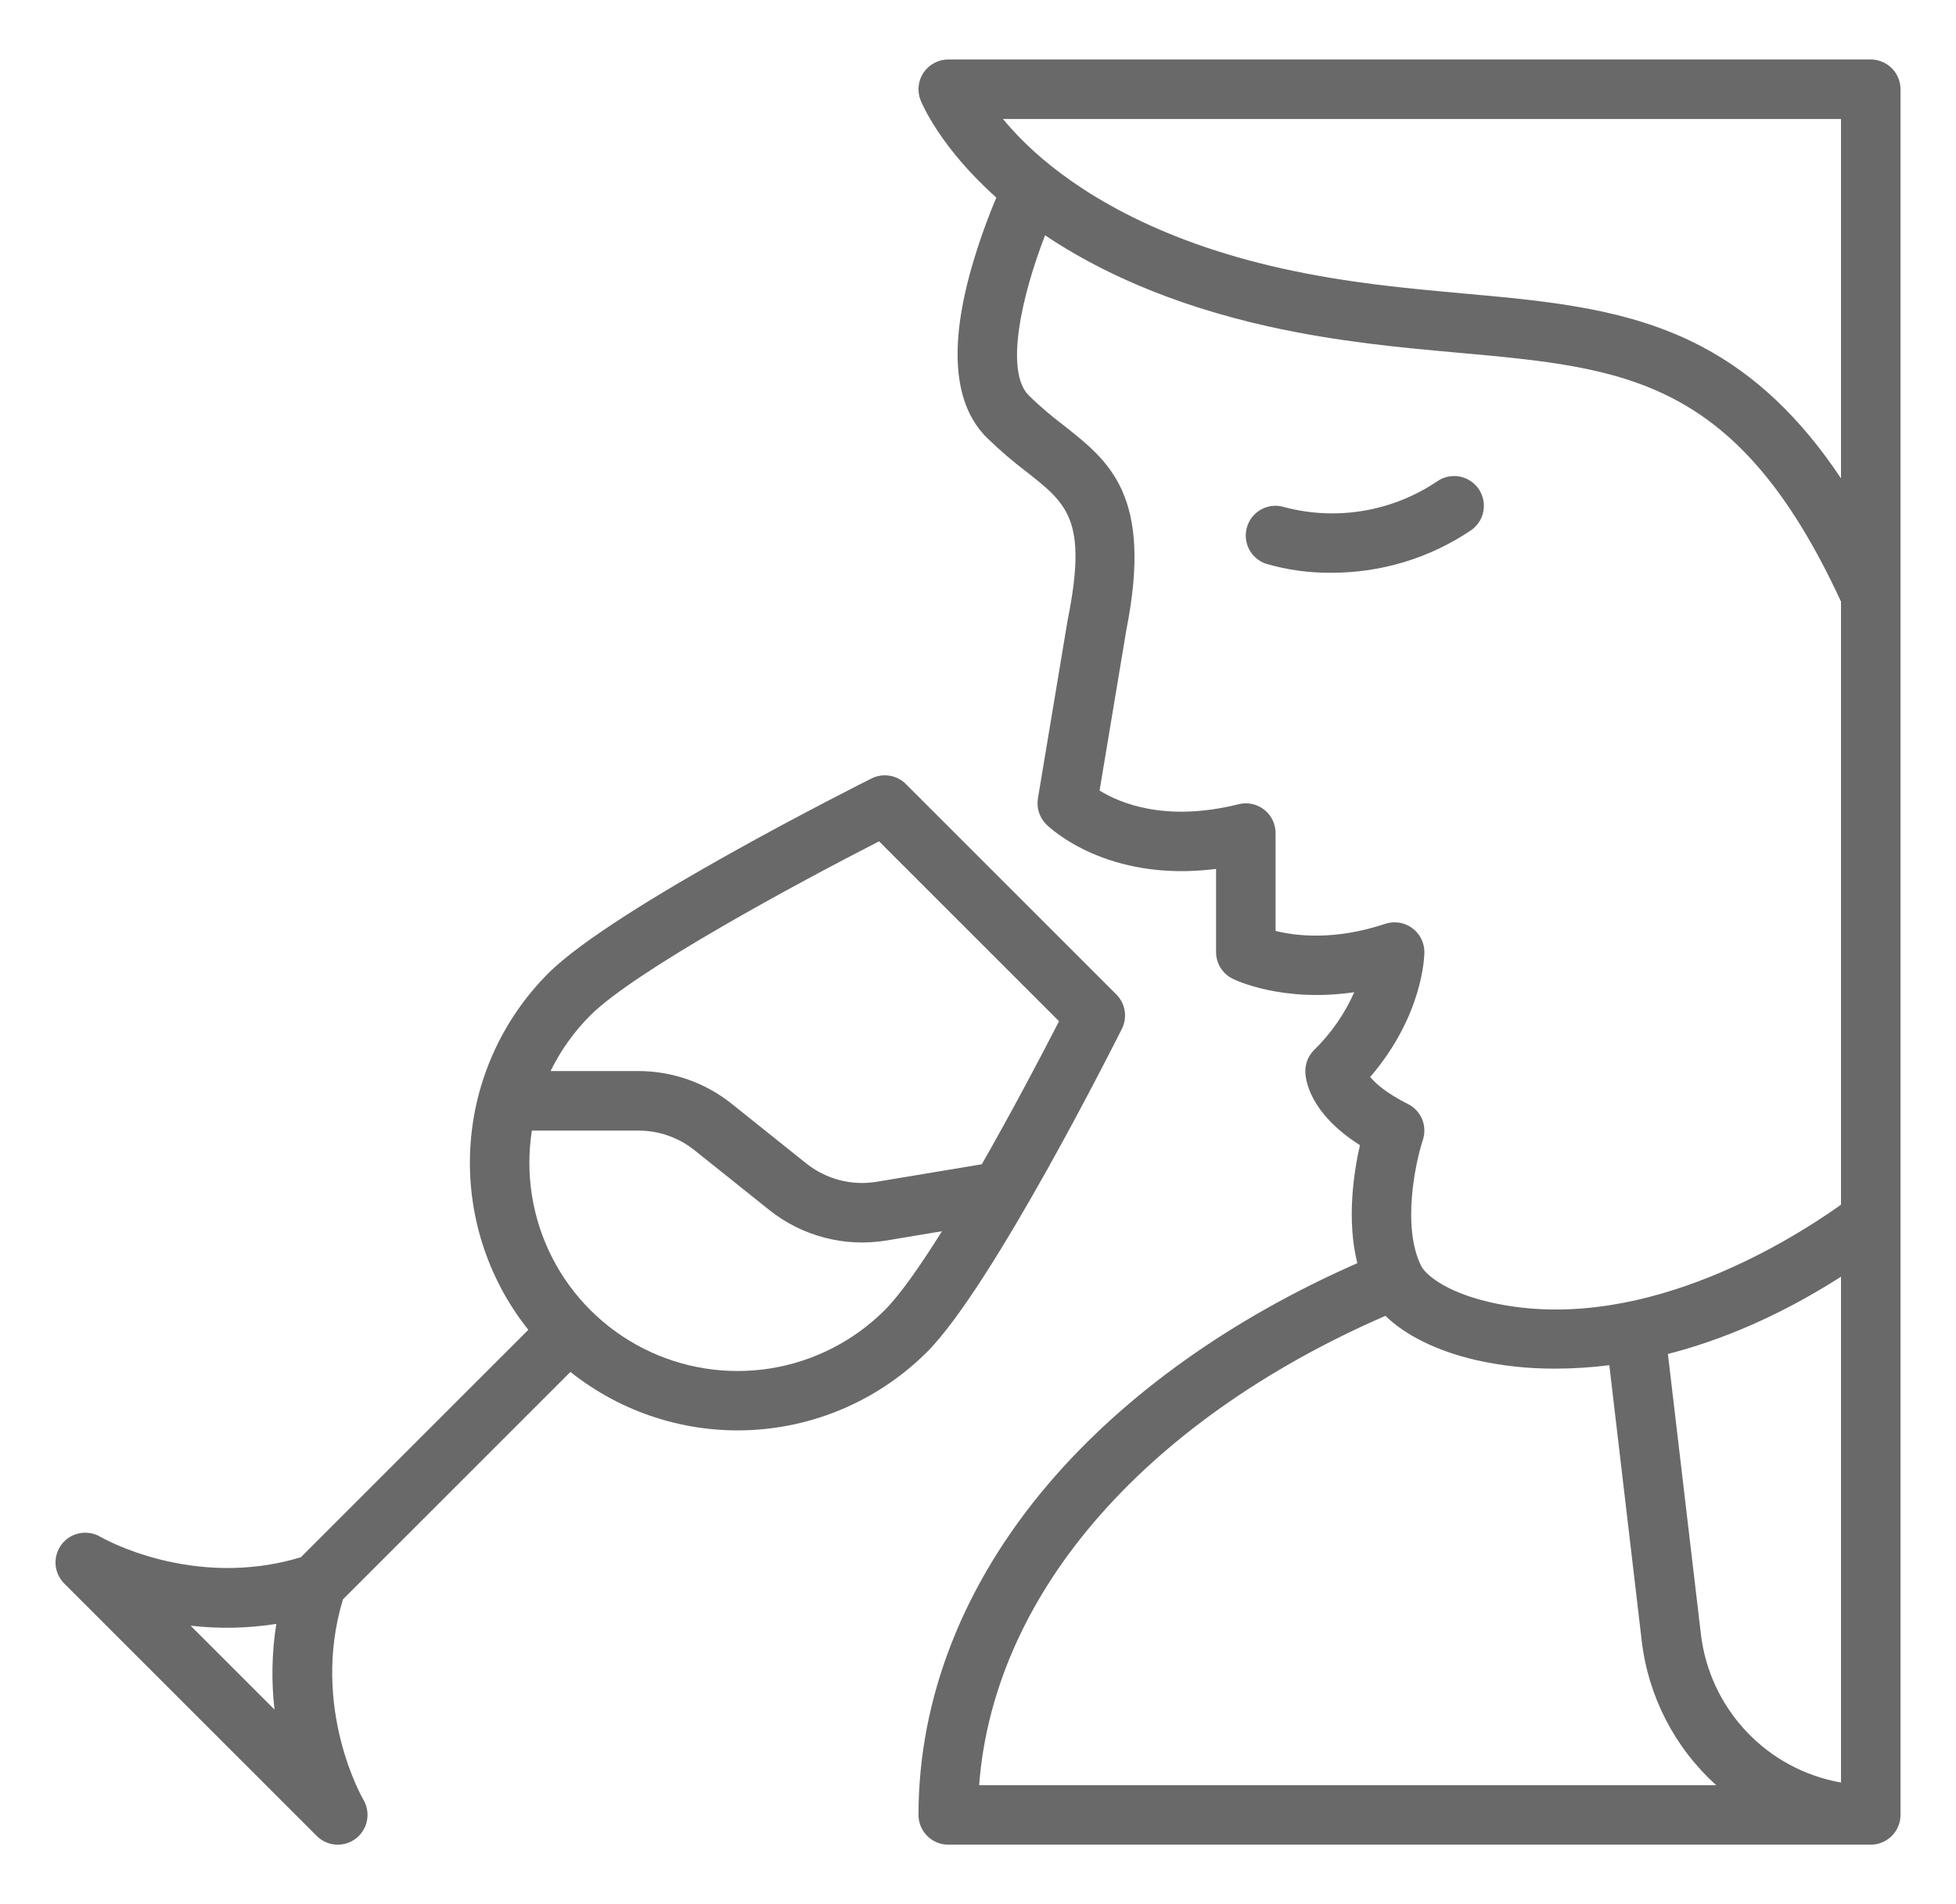 <svg width="38" height="37" viewBox="0 0 38 37" fill="none" xmlns="http://www.w3.org/2000/svg">
<path d="M28.731 9.507C28.646 9.38 28.514 9.291 28.363 9.261C28.213 9.231 28.057 9.262 27.929 9.347C27.499 9.639 27.012 9.835 26.5 9.923C25.988 10.011 25.464 9.988 24.961 9.857C24.816 9.809 24.657 9.82 24.52 9.889C24.383 9.958 24.279 10.079 24.231 10.224C24.183 10.37 24.194 10.529 24.263 10.666C24.332 10.803 24.453 10.907 24.598 10.955C25.011 11.075 25.438 11.134 25.868 11.129C26.83 11.131 27.772 10.846 28.571 10.309C28.698 10.224 28.787 10.092 28.817 9.941C28.847 9.791 28.816 9.635 28.731 9.507Z" fill="#696969"/>
<path d="M36.344 1.156H18.422C18.327 1.156 18.234 1.179 18.151 1.224C18.067 1.268 17.996 1.332 17.943 1.41C17.89 1.488 17.857 1.579 17.847 1.672C17.837 1.766 17.85 1.861 17.885 1.949C17.912 2.016 18.267 2.866 19.356 3.839C19.171 4.279 19.011 4.73 18.878 5.189C18.432 6.748 18.53 7.863 19.169 8.502C19.414 8.741 19.673 8.964 19.945 9.17C20.734 9.791 21.13 10.103 20.746 12.027C20.744 12.033 20.743 12.039 20.742 12.046L20.164 15.514C20.149 15.605 20.156 15.698 20.184 15.786C20.212 15.873 20.261 15.953 20.326 16.018C20.377 16.069 21.492 17.155 23.625 16.884V18.5C23.625 18.607 23.655 18.713 23.711 18.804C23.768 18.895 23.849 18.969 23.945 19.017C23.991 19.04 24.906 19.485 26.31 19.28C26.123 19.701 25.858 20.082 25.529 20.404C25.475 20.457 25.432 20.521 25.403 20.591C25.374 20.661 25.359 20.737 25.359 20.812C25.359 20.952 25.416 21.613 26.42 22.252C26.298 22.789 26.16 23.704 26.369 24.545C23.91 25.626 21.844 27.101 20.369 28.832C18.717 30.772 17.844 32.996 17.844 35.266C17.844 35.419 17.905 35.566 18.013 35.674C18.122 35.783 18.269 35.844 18.422 35.844H36.344C36.497 35.844 36.644 35.783 36.753 35.674C36.861 35.566 36.922 35.419 36.922 35.266V1.734C36.922 1.581 36.861 1.434 36.753 1.326C36.644 1.217 36.497 1.156 36.344 1.156ZM35.766 2.312V9.296C34.979 8.113 34.096 7.281 33.064 6.736C31.656 5.993 30.097 5.853 28.446 5.704C27.331 5.603 26.178 5.499 24.907 5.217C22.391 4.658 20.905 3.678 20.102 2.954C19.881 2.755 19.674 2.541 19.484 2.312H35.766ZM24.781 18.089V16.188C24.781 16.1 24.761 16.013 24.723 15.934C24.684 15.855 24.628 15.786 24.559 15.732C24.49 15.678 24.409 15.64 24.323 15.622C24.237 15.604 24.148 15.605 24.063 15.627C22.637 15.983 21.746 15.6 21.362 15.361L21.881 12.245C22.402 9.631 21.555 8.966 20.66 8.262C20.424 8.083 20.199 7.891 19.987 7.685C19.52 7.217 19.839 5.772 20.303 4.572C21.317 5.253 22.724 5.916 24.656 6.346C26 6.644 27.244 6.756 28.342 6.855C31.596 7.149 33.756 7.344 35.766 11.69V23.409C34.65 24.201 31.755 25.966 28.919 25.297C28.058 25.094 27.687 24.753 27.611 24.601C27.227 23.834 27.504 22.572 27.642 22.152C27.686 22.02 27.681 21.876 27.628 21.747C27.575 21.619 27.477 21.514 27.352 21.452C26.94 21.245 26.727 21.057 26.619 20.927C27.659 19.716 27.672 18.553 27.672 18.5C27.672 18.408 27.65 18.318 27.608 18.236C27.567 18.155 27.506 18.084 27.432 18.031C27.358 17.977 27.271 17.942 27.181 17.928C27.09 17.915 26.998 17.922 26.911 17.951C25.932 18.278 25.181 18.188 24.781 18.089ZM33.044 31.753L32.403 26.309C33.403 26.053 34.539 25.592 35.766 24.808V34.637C35.062 34.512 34.418 34.165 33.928 33.645C33.438 33.126 33.128 32.463 33.044 31.753ZM19.022 34.688C19.157 32.896 19.92 31.142 21.249 29.582C22.627 27.964 24.58 26.583 26.915 25.568C27.302 25.945 27.905 26.246 28.653 26.423C29.167 26.54 29.693 26.597 30.221 26.594C30.57 26.593 30.919 26.571 31.265 26.527L31.895 31.888C32.022 32.966 32.536 33.961 33.342 34.688H19.022Z" fill="#696969"/>
<path d="M11.082 26.658C12.082 27.455 13.341 27.857 14.618 27.786C15.896 27.715 17.102 27.176 18.008 26.272C19.286 24.994 21.694 20.194 21.796 19.99C21.85 19.881 21.869 19.759 21.849 19.639C21.83 19.519 21.773 19.408 21.687 19.323L17.599 15.235C17.514 15.149 17.403 15.092 17.283 15.073C17.163 15.053 17.04 15.072 16.932 15.126C16.728 15.228 11.928 17.636 10.65 18.914C9.746 19.82 9.208 21.026 9.137 22.303C9.066 23.581 9.467 24.84 10.264 25.84L5.845 30.259C3.743 30.897 1.97 29.874 1.954 29.864C1.833 29.792 1.689 29.766 1.551 29.792C1.412 29.817 1.287 29.893 1.201 30.004C1.114 30.116 1.071 30.255 1.079 30.395C1.088 30.536 1.148 30.669 1.248 30.769L6.153 35.674C6.253 35.774 6.385 35.834 6.526 35.843C6.667 35.851 6.806 35.809 6.917 35.722C7.028 35.635 7.104 35.511 7.13 35.373C7.156 35.234 7.131 35.091 7.059 34.97C7.048 34.952 6.025 33.179 6.663 31.077L11.082 26.658ZM17.191 25.454C16.587 26.058 15.808 26.456 14.965 26.59C14.121 26.724 13.257 26.588 12.496 26.201C11.735 25.814 11.116 25.197 10.727 24.436C10.339 23.676 10.201 22.812 10.333 21.969H12.408C12.801 21.969 13.183 22.103 13.491 22.349L14.942 23.509C15.259 23.763 15.626 23.947 16.019 24.049C16.412 24.152 16.822 24.17 17.223 24.104L18.3 23.924C17.879 24.597 17.486 25.159 17.191 25.454ZM17.078 16.348L20.574 19.844C20.21 20.555 19.654 21.607 19.074 22.623L17.033 22.963C16.793 23.003 16.547 22.992 16.311 22.931C16.075 22.869 15.855 22.759 15.664 22.607L14.213 21.446C13.7 21.037 13.064 20.813 12.408 20.812H10.696C10.892 20.412 11.152 20.047 11.467 19.731C12.341 18.858 15.526 17.141 17.078 16.348ZM5.333 33.219L3.703 31.589C4.257 31.652 4.817 31.641 5.368 31.554C5.281 32.105 5.269 32.665 5.333 33.219Z" fill="#696969"/>
</svg>
